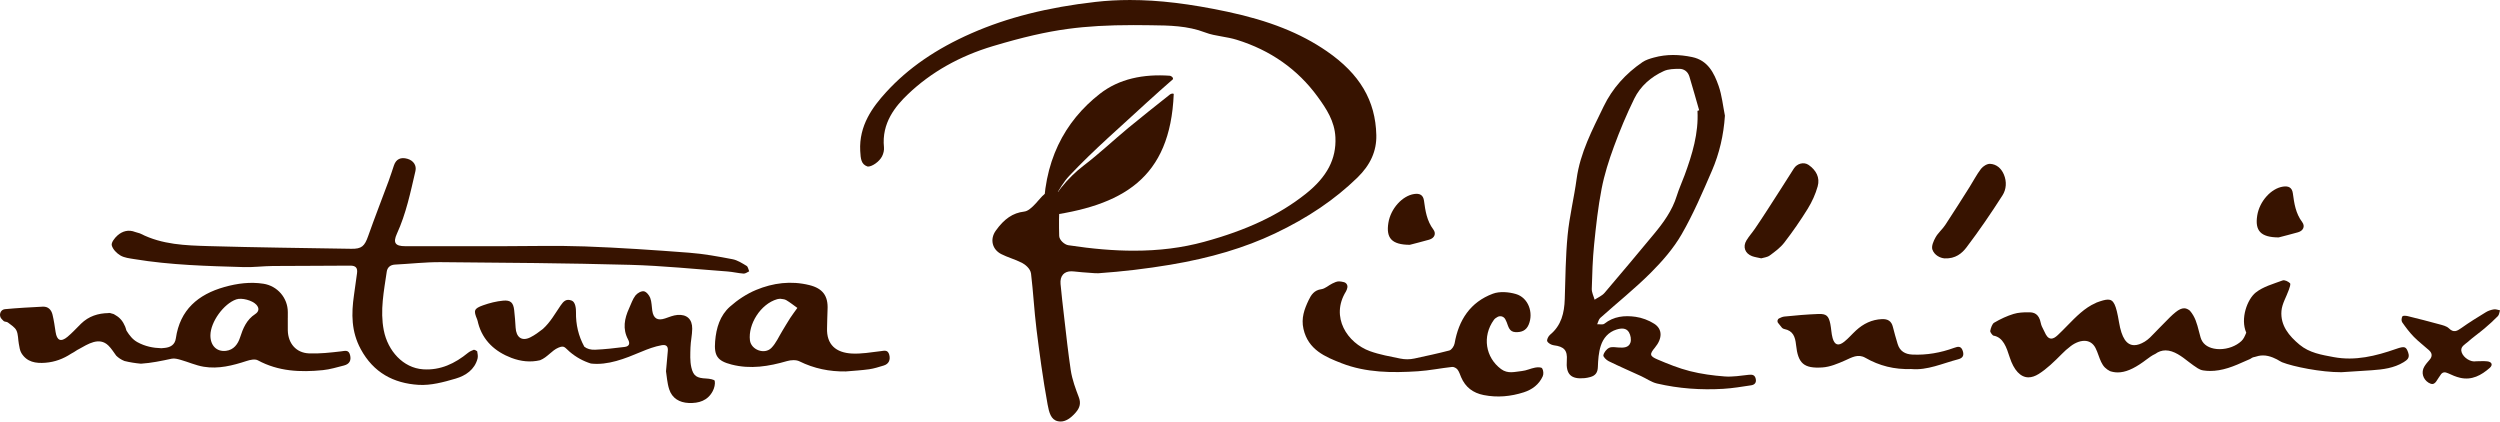<svg height="193.189" viewBox="0 0 1145.822 193.189" width="1145.822" xmlns="http://www.w3.org/2000/svg" xmlns:xlink="http://www.w3.org/1999/xlink"><clipPath id="a"><path d="m0 841.89h1190.55v-841.89h-1190.55z"/></clipPath><g clip-path="url(#a)" fill="#371300" transform="matrix(1.25 0 0 -1.25 -171.183 629.593)"><path d="m0 0c-6.654.034-8.734 2.496-7.85 8.046.829 5.203 5.092 9.94 9.463 10.585 2.006.296 3.312-.329 3.597-2.46.498-3.728 1.034-7.371 3.434-10.562 1.086-1.446.482-3.152-1.546-3.727-2.682-.761-5.39-1.432-7.098-1.882" transform="translate(972.441 416.62)"/><path d="m0 0c-.339 0-.687.04-1.035.113-2.5.54-3.186 3.197-3.72 6.105-1.747 9.531-3.038 19.272-4.07 27.543-.433 3.47-.739 7.029-1.034 10.472-.28 3.272-.571 6.657-.972 9.981-.228 1.902-2.265 3.421-3.309 3.958-1.296.666-2.65 1.18-3.959 1.675-1.29.491-2.509.953-3.658 1.543-1.603.822-2.698 2.141-3.082 3.713-.394 1.612-.017 3.335 1.062 4.853 3.101 4.366 6.3 6.53 10.374 7.009 1.401.167 2.518 1.234 3.415 2.089.685.653 1.267 1.326 1.846 2.002.95 1.105 1.845 2.15 2.882 2.699.706.376 1.726.59 2.8.59.728 0 1.446-.1 2.026-.29.403-.128.588-.189.31-2.242-.046-.34-.091-.684-.122-1.017-.416-4.494-.365-8.971-.261-12.757.043-1.498 1.928-3.188 3.359-3.403 8.906-1.349 16.758-2.005 24.004-2.005 9.3 0 17.712 1.059 25.718 3.239 15.691 4.27 27.54 9.859 37.294 17.59 7.832 6.207 11.296 12.811 10.903 20.784-.289 5.859-3.259 10.384-6.542 14.886-7.291 10.001-17.271 17.016-29.664 20.85-1.784.55-3.626.875-5.407 1.19-2.163.381-4.204.739-6.096 1.468-6.521 2.508-13.25 2.583-19.756 2.656l-1.663.02c-1.635.026-3.274.038-4.915.038-9.377 0-17.03-.444-24.084-1.4-8.002-1.079-16.466-3.024-27.442-6.306-12.248-3.662-22.719-9.584-31.121-17.598-4.6-4.383-9.759-10.566-8.834-19.525.101-.976-.176-2.27-.704-3.296-1.038-2.016-3.67-3.741-5.098-3.741-.155 0-.248.02-.3.04-2.24.813-2.45 2.697-2.608 5.701-.492 9.285 4.523 16.08 9.491 21.523 8.068 8.833 18.324 15.908 31.356 21.626 13.086 5.746 27.954 9.501 45.453 11.481 4.065.459 8.305.694 12.6.694 10.607 0 21.974-1.369 35.769-4.305 15.197-3.237 26.753-7.827 36.37-14.446 12.128-8.348 17.908-18.133 18.195-30.789.131-5.809-2.137-10.902-6.935-15.573-8.271-8.051-18.162-14.753-30.237-20.484-11.052-5.241-23.599-8.994-38.357-11.466-8.815-1.475-17.484-2.502-26.483-3.133l-.424.018h-.617l-1.901.139c-1.959.138-3.916.275-5.863.505-.353.042-.685.065-.994.065-1.32 0-2.344-.389-3.045-1.155-.747-.813-1.059-1.998-.926-3.517.171-1.952.371-3.904.599-5.851.271-2.298.531-4.598.792-6.899.696-6.154 1.416-12.515 2.334-18.756.526-3.571 1.878-7.123 2.965-9.978.802-2.109.467-3.788-1.121-5.616-1.933-2.228-3.752-3.31-5.558-3.31" transform="translate(525.822 349.123)"/><path d="m0 0c.204.071.408.143.612.213-1.184 4.111-2.333 8.232-3.568 12.327-.542 1.796-1.916 2.888-3.748 2.868-1.883-.021-3.945-.054-5.606-.8-4.718-2.122-8.599-5.508-10.876-10.143-2.812-5.727-5.281-11.652-7.482-17.643-1.84-5.008-3.476-10.158-4.487-15.384-1.306-6.742-2.06-13.605-2.748-20.447-.544-5.396-.712-10.836-.859-16.261-.036-1.313.673-2.647 1.039-3.971 1.229.822 2.717 1.421 3.644 2.502 6.082 7.099 12.056 14.294 18.04 21.477 3.542 4.251 6.767 8.683 8.439 14.082.804 2.591 1.954 5.072 2.89 7.623 2.795 7.609 5.141 15.311 4.71 23.557m10.059-1.785c-.475-7.104-2.018-13.819-4.763-20.163-3.423-7.908-6.824-15.892-11.12-23.332-3.004-5.203-7.124-9.916-11.405-14.188-5.819-5.805-12.286-10.958-18.415-16.458-.593-.532-.766-1.532-1.134-2.314.894.046 2.067-.257 2.639.196 3.429 2.717 7.407 3.1 11.414 2.534 2.372-.334 4.837-1.258 6.858-2.546 3.101-1.978 3.027-5.42.253-8.759-1.987-2.39-1.981-3.084.912-4.319 3.885-1.656 7.848-3.26 11.928-4.294 4.155-1.052 8.474-1.632 12.756-1.954 2.915-.22 5.898.293 8.836.609 1.315.141 2.208-.056 2.536-1.466.334-1.441-.432-2.204-1.683-2.391-3.392-.507-6.789-1.089-10.205-1.291-8.183-.482-16.325.086-24.314 1.95-2.027.473-3.85 1.8-5.787 2.693-3.974 1.829-7.993 3.567-11.921 5.492-.857.421-2.078 1.603-1.956 2.19.215 1.036 1.161 2.244 2.125 2.711.965.468 2.331.187 3.513.111 1.768-.116 3.651-.067 4.285 1.793.374 1.093.078 2.736-.529 3.772-.989 1.688-2.798 1.566-4.528 1.041-3.031-.92-4.912-3.185-5.809-5.947-.799-2.461-.986-5.177-1.073-7.793-.069-2.038-.889-3.155-2.729-3.674-.691-.194-1.405-.35-2.119-.418-5.046-.483-6.935 1.407-6.54 6.511.285 3.692-.989 5.067-4.773 5.536-.886.11-2.047.742-2.402 1.467-.257.522.391 1.868 1.016 2.382 4.17 3.418 5.239 8.011 5.402 13.08.252 7.834.299 15.696 1.056 23.485.67 6.897 2.365 13.688 3.292 20.569 1.299 9.636 5.788 18.045 9.906 26.579 3.217 6.668 8.107 12.064 14.231 16.248 1.221.835 2.754 1.295 4.208 1.695 4.646 1.28 9.34 1.154 14.025.175 5.751-1.203 8.035-5.808 9.708-10.59 1.219-3.484 1.568-7.271 2.306-10.922" transform="translate(759.356 463.028)"/><path d="m0 0c1.71-.352 3.473-.343 5.179.028 4.368.95 8.598 1.845 12.776 2.941.836.219 1.769 1.616 1.939 2.593 1.49 8.584 5.757 15.144 14.045 18.231 2.474.922 5.781.641 8.41-.118 4.574-1.321 6.561-6.834 4.703-11.237-.939-2.223-2.697-2.828-4.841-2.736-2.289.099-2.586 2.013-3.227 3.652-.142.364-.315.716-.502 1.064-.546 1.016-1.804 1.42-2.816.867-.545-.297-1.04-.63-1.368-1.084-4.368-6.044-3.078-13.807 2.634-18.048 2.506-1.86 5.07-.973 7.615-.72 1.648.163 3.226.949 4.874 1.257.85.16 2.262.2 2.568-.266.478-.726.588-2.09.225-2.9-1.354-3.012-3.873-4.901-6.952-5.888-4.797-1.537-9.689-2.003-14.705-1.01-3.934.78-6.692 2.872-8.271 6.546-.411.957-.711 2.012-1.332 2.811-.411.531-1.34 1.026-1.974.956-4.191-.459-8.349-1.316-12.547-1.59-9.478-.62-19.031-.541-27.974 2.946-6.007 2.343-12.255 4.921-13.982 12.573-.899 3.977.326 7.262 1.902 10.572.909 1.911 2.047 3.657 4.635 3.998 1.407.187 2.658 1.418 4.026 2.083.782.381 1.661.807 2.487.79.601-.012 1.199-.137 1.796-.29.892-.227 1.442-1.13 1.239-2.028-.114-.497-.258-.974-.512-1.385-5.798-9.376.524-18.9 8.802-21.887 3.576-1.291 7.381-1.948 11.148-2.721" transform="translate(650.401 372.196)"/><path d="m0 0c-6.227-.217-11.727 1.181-16.853 4.121-2.714 1.557-4.977.112-7.44-.975-2.653-1.173-5.507-2.38-8.339-2.564-6.813-.442-8.922 1.488-9.639 8.327-.31 2.954-1.109 5.128-4.291 5.759-.301.06-.649.216-.84.441-.495.584-.969 1.184-1.441 1.787-.433.555-.253 1.37.379 1.68.633.313 1.269.599 1.927.667 4.132.43 8.28.78 12.432.94 2.965.113 3.798-.682 4.407-3.631.353-1.717.366-3.518.836-5.196.724-2.587 2.131-3.037 4.254-1.35 1.56 1.238 2.863 2.796 4.338 4.148 2.68 2.454 5.765 3.979 9.478 4.146 2.165.096 3.508-.698 4.037-2.871.51-2.088 1.122-4.153 1.733-6.214.793-2.68 2.763-3.794 5.411-3.915 5.275-.241 10.38.671 15.317 2.473 1.501.549 2.57.701 3.167-1.158.548-1.703-.06-2.614-1.675-3.036-5.775-1.507-11.323-4.129-17.198-3.579" transform="translate(837.755 368.364)"/><path d="m0 0c1.353 0 2.718.112 4.056-.028 1.686-.178 2.162-1.303.903-2.407-3.082-2.7-6.556-4.629-10.877-3.621-1.5.35-2.955.983-4.357 1.641-1.223.574-2.139.518-2.857-.697-.163-.276-.347-.54-.544-.792-.963-1.237-1.484-3.386-3.791-1.959-2.086 1.29-2.781 3.83-1.574 5.871.524.888 1.207 1.698 1.9 2.469 1.138 1.265 1.05 2.469-.147 3.558-1.832 1.667-3.844 3.15-5.566 4.917-1.596 1.638-2.994 3.49-4.297 5.373-.342.493-.247 1.607.099 2.14.212.326 1.325.24 1.97.082 3.877-.951 7.745-1.938 11.593-2.997 1.215-.335 2.635-.65 3.474-1.471 1.707-1.668 2.914-1.076 4.539.085 2.923 2.09 5.996 3.977 9.065 5.851.868.53 1.922.861 2.932 1.023.699.111 1.468-.226 2.207-.363-.243-.713-.29-1.615-.763-2.104-1.558-1.603-3.224-3.11-4.934-4.552-2.014-1.7-4.193-3.208-6.154-4.964-1.102-.987-2.919-1.763-2.181-3.839.69-1.942 3.291-3.633 5.304-3.216" transform="translate(1044.876 371.213)"/><path d="m0 0c-1.344.312-2.394.44-3.357.801-2.583.966-3.487 3.421-2.06 5.768.907 1.494 2.098 2.812 3.087 4.258 1.566 2.291 3.093 4.61 4.597 6.942 3.25 5.041 6.497 10.085 9.698 15.157 1.161 1.838 3.658 2.544 5.418 1.316 2.74-1.912 4.226-4.62 3.315-7.859-.804-2.859-2.085-5.676-3.647-8.209-2.642-4.282-5.533-8.431-8.602-12.419-1.428-1.856-3.429-3.32-5.345-4.725-.898-.657-2.208-.752-3.104-1.03" transform="translate(782.722 408.954)"/><path d="m0 0c-1.621.119-3.741 1.16-4.471 3.229-.434 1.231.417 3.158 1.171 4.501.926 1.649 2.488 2.927 3.54 4.52 3.035 4.594 5.965 9.257 8.911 13.91 1.412 2.229 2.612 4.612 4.212 6.691.723.939 2.218 1.869 3.313 1.814 2.368-.12 4.095-1.653 5.051-3.894 1.125-2.638.904-5.471-.501-7.667-4.165-6.514-8.535-12.918-13.206-19.076-1.651-2.174-4.034-4.21-8.02-4.028" transform="translate(849.957 408.933)"/><path d="m0 0c-6.654.034-8.734 2.495-7.85 8.046.829 5.203 5.092 9.94 9.463 10.585 2.006.295 3.312-.329 3.597-2.46.498-3.728 1.034-7.371 3.434-10.562 1.086-1.446.482-3.152-1.546-3.727-2.682-.761-5.39-1.433-7.098-1.882" transform="translate(653.863 413.909)"/><path d="m0 0c-9.758.696-18.667-1.104-25.727-6.619-12.892-10.073-21.044-24.883-20.602-45.937 2.736 4.755 5.237 11.455 9.436 15.915 9.02 9.581 18.899 18.029 28.459 26.894 3.132 2.903 6.356 5.677 9.542 8.503.059.627-.443 1.016-1.108 1.244" transform="translate(565.949 475.9)"/><path d="m0 0c-.486.021-.881-.11-1.2-.363-5.072-4.045-10.176-8.041-15.183-12.191-5.466-4.529-10.68-9.467-16.296-13.748-6.014-4.583-11.342-11.062-14.75-18.679 29.024 3.691 46.412 13.884 47.673 44.85-.07.057-.154.097-.244.131" transform="translate(567.071 469.354)"/><path d="m0 0c-.789 2.31-1.283 2.518-4.503 1.396-7.411-2.584-14.933-4.466-22.851-2.984-4.392.822-8.881 1.539-12.485 4.535-3.881 3.227-7.083 7.055-6.653 12.387.213 2.65 1.812 5.182 2.721 7.79.275.784.742 2.055.411 2.381-.649.639-1.992 1.287-2.705 1.019-3.404-1.271-7.156-2.269-9.898-4.469-3.039-2.438-5.689-9.51-3.438-14.68-.231-.615-.499-1.214-.811-1.793-.258-.478-.582-.925-.978-1.295-1.944-1.818-4.951-2.961-7.97-2.961-.733 0-1.439.069-2.099.203-2.618.538-4.263 1.923-4.895 4.117-.22.767-.411 1.508-.598 2.23-.734 2.846-1.368 5.305-3.324 7.566-.717.584-1.408.868-2.114.868-.89 0-1.893-.455-3.065-1.389-1.44-1.149-2.812-2.567-4.141-3.939-.675-.698-1.35-1.396-2.04-2.066-.492-.479-.976-.991-1.459-1.505-1.163-1.233-2.365-2.51-3.715-3.322-1.453-.874-2.704-1.298-3.83-1.298-2.863 0-4.645 2.669-5.609 8.401-1.096 6.517-1.97 8.302-4.063 8.302-1.016 0-2.338-.408-4.143-1.065-.064-.024-.125-.061-.185-.096-.081-.047-.163-.093-.244-.128-3.902-1.676-7.183-5.034-10.356-8.283-1.124-1.151-2.286-2.34-3.463-3.442-.934-.876-1.69-1.283-2.379-1.283-1.228-.001-1.938 1.281-2.364 2.243-.156.355-.336.701-.517 1.045-.394.755-.802 1.536-.971 2.418-.665 3.455-2.582 3.916-4.176 3.932l-.61.004c-1.597 0-3.466-.072-5.216-.609-2.311-.708-4.712-1.793-7.136-3.226-.625-.369-1.194-1.851-1.413-3.055-.044-.337.824-1.6 1.226-1.67 3.566-.621 4.753-4.304 5.921-7.927 1.531-4.748 3.974-7.363 6.879-7.363 1.185 0 2.455.421 3.776 1.251 2.951 1.857 5.633 4.466 8.584 7.436 1.041 1.047 1.851 1.771 2.525 2.254 1.739 1.533 3.834 2.449 5.605 2.449 1.79 0 3.206-.902 4.093-2.612.422-.815.766-1.762 1.099-2.677.602-1.664 1.226-3.384 2.361-4.499.551-.542 1.183-.985 1.885-1.33.917-.307 1.864-.462 2.817-.462 2.707 0 5.67 1.219 9.324 3.836.341.245.683.5 1.025.756 1.115.833 2.268 1.694 3.412 2.191 1.169.858 2.438 1.294 3.773 1.294 3.088 0 6.022-2.289 8.379-4.128l.161-.126c1.103-.86 2.216-1.643 3.272-2.318.607-.388 1.275-.661 1.988-.773.838-.131 1.699-.196 2.571-.196 2.07 0 4.214.355 6.555 1.087 2.243.7 4.487 1.707 6.655 2.68.466.21.948.413 1.424.619.473.324.947.636 1.532.722.017.003.03-.003.047-.001 1.001.339 1.987.569 3.075.585 2.574.039 5.205-1.405 6.212-2.051.276-.179.538-.324.844-.446 4.024-1.605 14.372-3.694 21.655-3.652.146.001.286.007.431.017 3.602.23 7.203.445 10.802.698 4.079.287 8.097.761 11.715 2.974 1.388.85 2.276 1.634 1.662 3.433" transform="translate(1019.964 374.327)"/><path d="m0 0c-1.632.979-3.341 2.099-5.157 2.445-5.251 1.004-10.545 1.977-15.866 2.382-12.759.972-25.536 1.852-38.322 2.312-10.329.371-20.682.075-31.025.075v.01c-11.625 0-23.25-.003-34.875.002-3.567.001-4.498 1.253-2.973 4.577 3.37 7.348 4.978 15.192 6.794 22.984.479 2.058-.736 3.84-2.925 4.476-2.461.715-4.173-.115-4.954-2.406-.645-1.891-1.237-3.801-1.931-5.674-2.504-6.756-5.13-13.467-7.53-20.259-1.295-3.669-2.353-4.719-6.173-4.654-17.458.29-34.918.487-52.369.987-8.455.242-16.991.533-24.814 4.511-.633.322-1.388.397-2.056.662-2.441.969-4.679.335-6.491-1.259-1.04-.914-2.356-2.629-2.108-3.625.36-1.447 1.811-2.929 3.185-3.733 1.458-.852 3.35-1.042 5.084-1.329 13.307-2.197 26.758-2.538 40.196-2.927 3.51-.102 7.033.372 10.551.404 9.46.085 18.92.034 28.379.134 2.075.022 2.795-.83 2.538-2.748-.361-2.696-.738-5.39-1.123-8.082-.976-6.821-1.018-13.312 2.486-19.792 4.678-8.65 12.068-12.516 21.184-13.089 4.503-.283 9.244 1.003 13.662 2.308 3.598 1.062 6.911 3.248 7.979 7.319.216.827.029 1.759-.131 2.684-.371.295-.769.465-1.185.573-.771-.31-1.544-.618-2.157-1.12-4.811-3.934-10.121-6.497-16.482-6.067-7.336.496-12.959 6.759-14.433 14.332-1.412 7.247.06 14.361 1.094 21.482.219 1.501 1.253 2.501 3.009 2.587 5.596.273 11.19.939 16.781.894 23.151-.187 46.306-.361 69.448-.984 11.904-.322 23.784-1.557 35.671-2.43 1.992-.146 3.958-.647 5.951-.784.653-.045 1.351.539 2.028.835-.302.681-.418 1.674-.94 1.987" transform="translate(410.697 406.183)"/><path d="m0 0c-3.186-2.069-4.469-5.212-5.577-8.632-.779-2.406-2.324-4.513-5.123-4.849-3.478-.419-5.777 1.984-5.727 5.733.063 4.874 4.854 11.52 9.46 13.124 2.017.702 5.896-.342 7.362-1.924 1.239-1.337.918-2.598-.395-3.452m34.787-15.061c-.516 2.064-1.796 1.558-3.348 1.379-3.883-.445-7.817-.896-11.706-.738-4.747.192-7.675 3.663-7.784 8.432-.035 1.522-.006 3.047-.006 4.57h.008c0 .707.002 1.413.003 2.12.005 5.2-3.804 9.628-8.945 10.419-4.812.74-9.57.136-14.301-1.199-9.68-2.731-16.309-8.38-17.807-18.826-.343-2.395-2.006-3.268-3.976-3.496-.443-.051-.888-.082-1.331-.125-3.031.081-5.986.669-8.819 2.238-1.753.973-2.88 2.486-3.901 4.082-.043.091-.087.181-.13.271-.133.478-.269.951-.448 1.38-.771 1.857-1.892 3.231-3.459 4.104-.404.323-.864.547-1.4.622-.134.048-.268.096-.397.151-.121.021-.235.048-.374.048-.008.001-.015 0-.023 0-.077.017-.145.042-.223.057-.072.014-.133-.019-.188-.069-3.842-.054-7.266-1.137-10.09-3.884-1.659-1.614-3.207-3.358-4.982-4.829-2.423-2.01-3.876-1.343-4.348 1.756-.326 2.136-.625 4.285-1.133 6.381-.431 1.781-1.585 3.035-3.588 2.932-4.631-.239-9.265-.482-13.88-.921l-.032-.003c-1.661-.187-2.322-2.292-1.207-3.537.249-.278.506-.548.776-.804.362-.343 1.151-.213 1.558-.535 1.135-.896 2.569-1.728 3.144-2.937.688-1.449.563-3.27.879-4.912.22-1.146.353-2.409.937-3.369 2.017-3.321 5.283-3.828 8.822-3.548 3.429.271 6.498 1.412 9.396 3.31.134.088.842.46 1.022.577 1.413.914 1.413.914 1.781 1.085 3.359 1.854 7.487 4.638 10.875 1.336 1.124-1.095 1.942-2.457 2.867-3.707.829-.811 1.763-1.447 3.015-1.956 1.994-.496 4.011-.807 6.06-.992 3.763.234 7.508 1.026 11.248 1.828 1.031.222 2.247-.115 3.314-.418 2.828-.8 5.566-2.048 8.438-2.525 5.417-.902 10.632.441 15.777 2.124 1.271.415 3.039.796 4.062.241 7.554-4.101 15.629-4.434 23.86-3.611 2.611.262 5.177 1.055 7.74 1.702 2.023.511 2.724 1.874 2.244 3.796" transform="translate(230.526 388.518)"/><path d="m0 0c-.479-.065-.807-.069-1.111-.157-6.139-1.767-10.7-9.235-9.997-15.073.42-3.498 5.341-5.346 7.854-2.81 1.733 1.749 2.757 4.203 4.084 6.35.945 1.529 1.83 3.096 2.81 4.602.831 1.276 1.76 2.487 2.646 3.728-1.361.969-2.672 2.023-4.105 2.87-.651.385-1.543.359-2.181.49m24.016-26.65c-5.979-.088-11.6 1.057-16.99 3.717-1.24.612-3.13.489-4.539.079-6.701-1.945-13.386-3.048-20.325-1.27-5.184 1.329-6.463 3.186-6.028 8.539.397 4.891 1.779 9.441 5.432 12.691 2.807 2.496 6.121 4.687 9.579 6.126 6.219 2.59 12.802 3.438 19.518 1.783 4.928-1.216 6.962-3.957 6.691-9.002-.121-2.237-.1-4.48-.185-6.719-.231-6.129 3.275-9.072 9.109-9.377 3.469-.181 6.993.441 10.472.86 1.426.172 2.701.616 3.227-1.311.511-1.876-.182-3.396-2.029-3.947-1.763-.528-3.535-1.113-5.346-1.369-2.843-.4-5.722-.546-8.586-.8" transform="translate(423.027 394.132)"/><path d="m0 0c-.092.479-1.996.815-3.091.863-3.391.147-4.754.822-5.495 4.093-.53 2.337-.386 4.859-.312 7.292.07 2.29.614 4.569.638 6.856.038 3.496-1.936 5.349-5.416 5.068-1.539-.125-3.05-.779-4.544-1.281-2.749-.923-4.266-.026-4.688 2.857-.229 1.565-.203 3.224-.746 4.67-.38 1.012-1.449 2.307-2.354 2.433-.966.134-2.431-.709-3.087-1.574-1.029-1.357-1.574-3.083-2.3-4.664-1.724-3.755-2.455-7.564-.387-11.433.821-1.535.406-2.535-1.234-2.739-3.602-.446-7.218-.874-10.84-1.024-1.665-.068-2.974.316-3.97 1.115-2.142 3.915-3.131 8.106-3.051 12.651.021 1.207-.155 3.71-1.576 4.253-1.974.754-2.95-.184-4.056-1.795-2.137-3.113-3.696-6.059-6.518-8.621-1.48-1.146-2.971-2.265-4.616-3.076-3.14-1.548-5.164.064-5.368 3.578-.123 2.135-.288 4.271-.525 6.396-.303 2.725-1.274 3.757-4.051 3.494-2.486-.234-4.991-.861-7.349-1.703-3.375-1.206-3.546-1.917-2.179-5.171.182-.434.245-.917.367-1.377 1.714-6.488 6.323-10.494 12.188-12.731 3.507-1.338 7.064-1.683 10.513-.865 2.726 1.089 4.262 3.571 6.714 4.604 2.218.935 2.302.074 4.137-1.494 2.365-2.024 5.006-3.456 7.799-4.325 6.22-.704 12.407 1.766 18.449 4.311 2.487 1.048 4.869 1.93 7.465 2.407 1.615.297 2.444-.325 2.278-2.057-.212-2.209-.393-4.42-.664-7.491.278-1.673.404-4.253 1.173-6.625 1.064-3.279 3.744-4.853 7.127-5.002 3.703-.164 6.998.821 8.844 4.365.579 1.11.948 2.572.725 3.742" transform="translate(399.017 364.023)"/></g></svg>